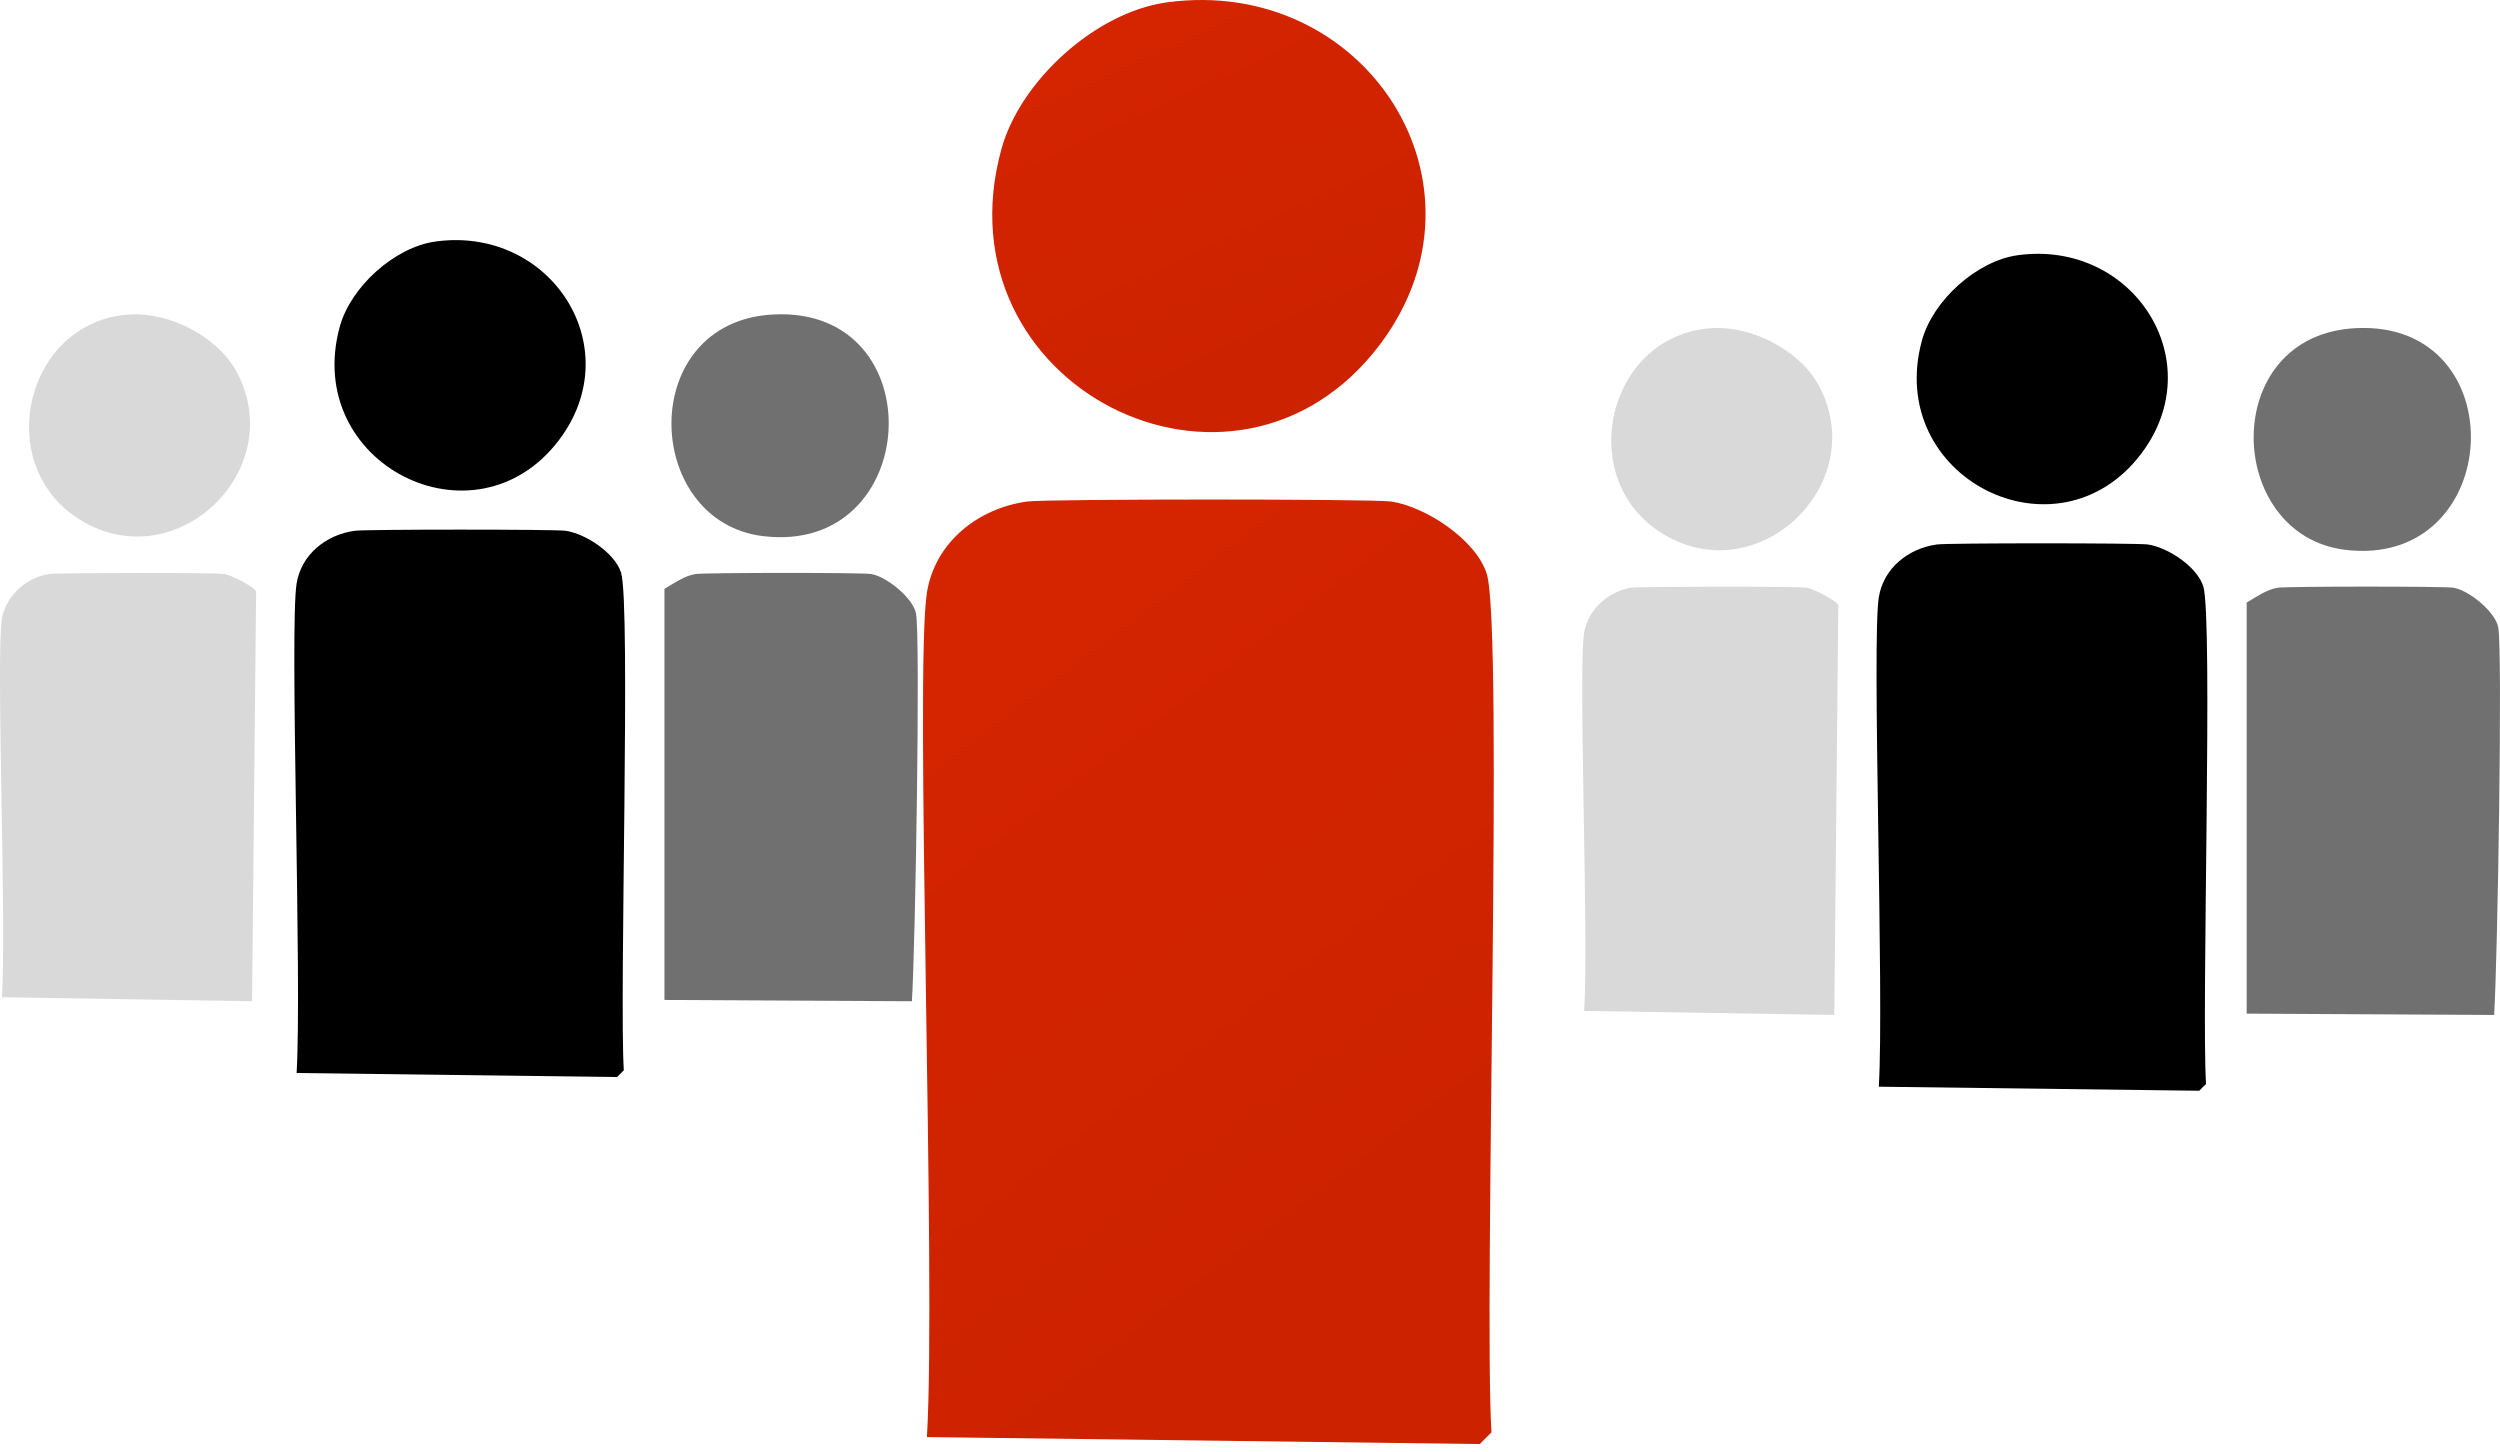 <?xml version="1.0" encoding="UTF-8"?> <svg xmlns="http://www.w3.org/2000/svg" width="241" height="140" viewBox="0 0 241 140" fill="none"><path d="M186.719 52.486C187.772 52.339 206.049 52.339 207.049 52.486C208.954 52.76 211.797 54.613 212.397 56.529C213.345 59.593 212.218 97.262 212.66 104.495L212.008 105.148L181.118 104.758C181.645 95.83 180.424 61.909 181.118 57.572C181.571 54.761 183.971 52.865 186.719 52.486Z" fill="black"></path><path d="M157.264 56.657C158.106 56.53 173.372 56.509 174.214 56.657C174.751 56.751 177.056 57.878 177.214 58.352L176.825 97.842L152.716 97.453C153.168 90.051 152.116 64.479 152.716 60.952C153.095 58.709 155.116 56.983 157.274 56.646L157.264 56.657Z" fill="#D9D9D9"></path><path d="M219.568 56.656C220.4 56.519 235.676 56.509 236.518 56.656C238.024 56.919 240.508 58.951 240.824 60.435C241.266 62.541 240.771 92.441 240.435 97.841L216.578 97.715V58.088C217.494 57.551 218.505 56.824 219.579 56.656H219.568Z" fill="#707070"></path><path d="M194.532 24.599C205.608 23.093 213.209 34.79 206.397 43.76C198.291 54.425 181.656 46.034 185.278 32.811C186.331 28.968 190.563 25.136 194.532 24.599Z" fill="black"></path><path d="M227.127 31.632C242.634 30.884 241.445 54.867 226.084 53.004C214.44 51.593 213.83 32.263 227.127 31.632Z" fill="#707070"></path><path d="M165.076 31.632C168.908 31.411 173.551 33.78 175.372 37.233C180.436 46.835 169.118 57.405 159.864 51.183C151.779 45.75 155.084 32.201 165.076 31.632Z" fill="#D9D9D9"></path><path d="M34.194 51.166C35.247 51.019 53.523 51.019 54.523 51.166C56.429 51.44 59.272 53.293 59.872 55.209C60.819 58.273 59.693 95.942 60.135 103.175L59.482 103.827L28.593 103.438C29.119 94.51 27.898 60.589 28.593 56.251C29.046 53.44 31.446 51.545 34.194 51.166Z" fill="black"></path><path d="M4.738 55.336C5.581 55.21 20.846 55.189 21.688 55.336C22.225 55.431 24.531 56.557 24.689 57.031L24.299 96.522L0.19 96.132C0.643 88.731 -0.41 63.158 0.19 59.632C0.569 57.389 2.591 55.663 4.749 55.326L4.738 55.336Z" fill="#D9D9D9"></path><path d="M67.043 55.336C67.874 55.199 83.15 55.188 83.993 55.336C85.498 55.599 87.983 57.631 88.299 59.115C88.741 61.221 88.246 91.12 87.909 96.521L64.053 96.395V56.767C64.969 56.23 65.979 55.504 67.053 55.336H67.043Z" fill="#707070"></path><path d="M42.009 23.279C53.084 21.773 60.685 33.47 53.874 42.44C45.767 53.105 29.133 44.714 32.755 31.491C33.807 27.648 38.04 23.816 42.009 23.279Z" fill="black"></path><path d="M74.603 30.312C90.111 29.564 88.921 53.547 73.561 51.683C61.917 50.273 61.306 30.943 74.603 30.312Z" fill="#707070"></path><path d="M12.552 30.312C16.384 30.091 21.027 32.46 22.849 35.913C27.912 45.514 16.595 56.084 7.341 49.862C-0.745 44.43 2.561 30.881 12.552 30.312Z" fill="#D9D9D9"></path><path d="M99.02 48.345C100.836 48.091 132.37 48.091 134.096 48.345C137.384 48.817 142.288 52.014 143.324 55.32C144.959 60.606 143.015 125.6 143.778 138.079L142.652 139.206L89.356 138.534C90.264 123.13 88.157 64.603 89.356 57.119C90.137 52.269 94.279 48.999 99.02 48.345Z" fill="url(#paint0_linear_1709_654)"></path><path d="M112.497 0.228C131.606 -2.37 144.721 17.811 132.968 33.288C118.981 51.688 90.281 37.211 96.53 14.396C98.346 7.766 105.648 1.154 112.497 0.228Z" fill="url(#paint1_linear_1709_654)"></path><defs><linearGradient id="paint0_linear_1709_654" x1="100.851" y1="49.033" x2="150.305" y2="114.238" gradientUnits="userSpaceOnUse"><stop stop-color="#D52400"></stop><stop offset="1" stop-color="#CC2200"></stop></linearGradient><linearGradient id="paint1_linear_1709_654" x1="104.667" y1="0.402" x2="122.434" y2="39.273" gradientUnits="userSpaceOnUse"><stop stop-color="#D52400"></stop><stop offset="1" stop-color="#CC2200"></stop></linearGradient></defs></svg> 
